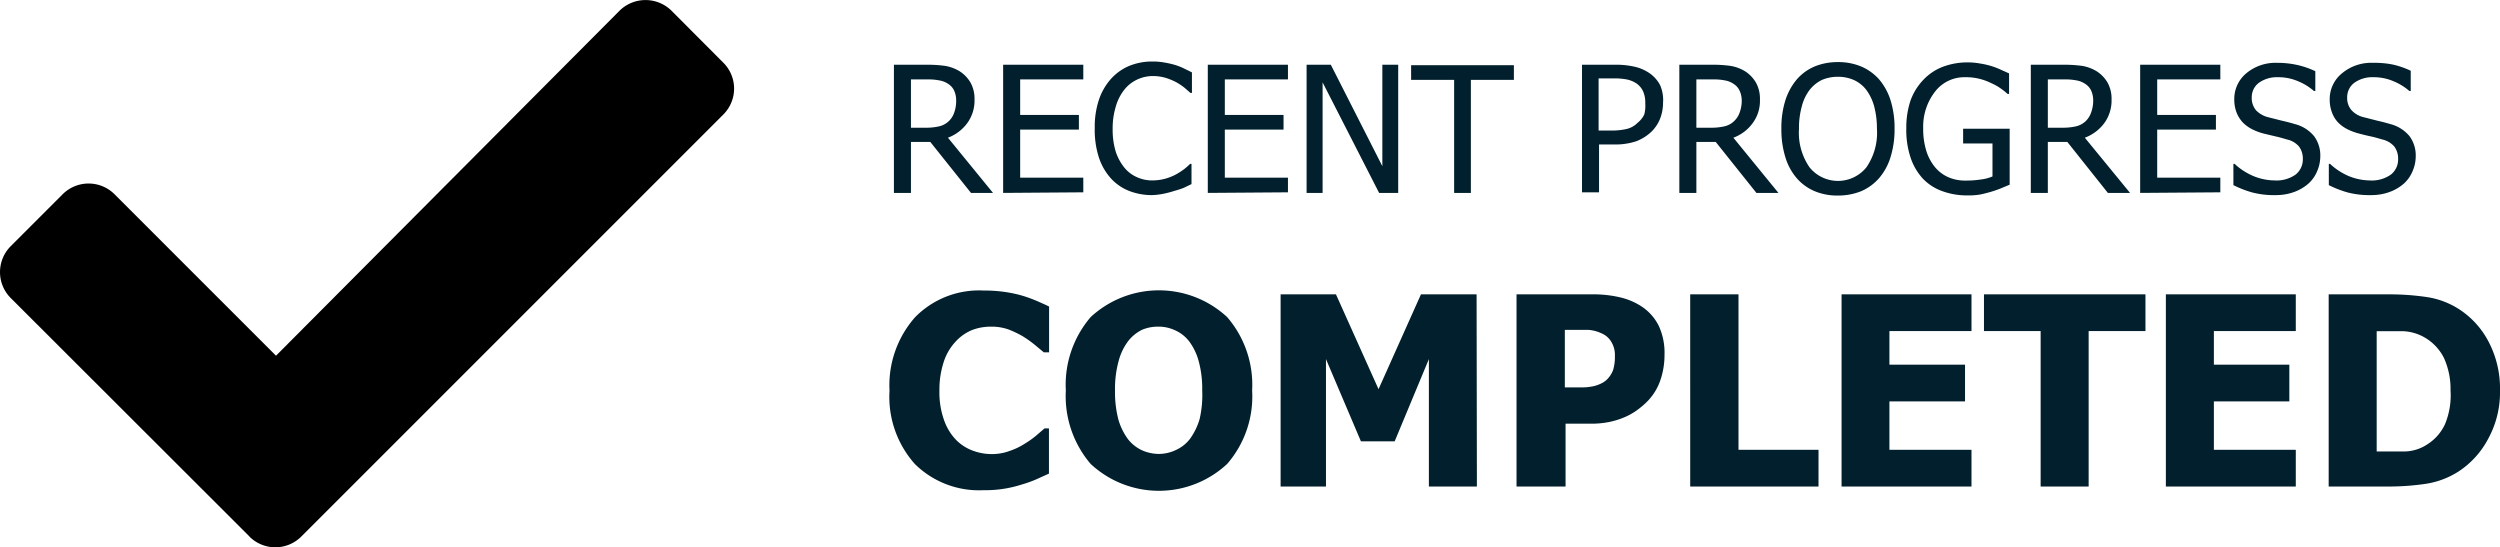 <svg xmlns="http://www.w3.org/2000/svg" viewBox="0 0 170.29 37.29"><g style="isolation:isolate" fill="#011f2c"><g style="isolation:isolate"><path d="M67.64 13.14h-1.5l-2.77-3.47h-1.32v3.47h-1.16V4.41h2.25a8.63 8.63 0 0 1 1.25.08 2.77 2.77 0 0 1 1 .38 2.28 2.28 0 0 1 .72.76 2.25 2.25 0 0 1 .27 1.15 2.6 2.6 0 0 1-.49 1.6 2.89 2.89 0 0 1-1.32 1Zm-2.51-6.27a1.62 1.62 0 0 0-.13-.68 1.08 1.08 0 0 0-.42-.48 1.46 1.46 0 0 0-.58-.23 3.79 3.79 0 0 0-.82-.07h-1.13V8.7h1a4 4 0 0 0 .9-.09 1.4 1.4 0 0 0 .68-.36 1.45 1.45 0 0 0 .37-.59 2.34 2.34 0 0 0 .13-.79ZM68.33 13.14V4.41h5.46v1h-4.3v2.42h4v1h-4v3.27h4.3v1ZM78.48 13.29A4.23 4.23 0 0 1 76.9 13a3.34 3.34 0 0 1-1.24-.86 4 4 0 0 1-.81-1.42 6.08 6.08 0 0 1-.28-2 5.82 5.82 0 0 1 .28-1.91 4.08 4.08 0 0 1 .81-1.42 3.5 3.5 0 0 1 1.23-.89 4.11 4.11 0 0 1 1.6-.31 4.35 4.35 0 0 1 .83.07 6.76 6.76 0 0 1 .71.16 4.45 4.45 0 0 1 .57.22l.59.29v1.4h-.1l-.39-.34a4.16 4.16 0 0 0-.58-.39 4.3 4.3 0 0 0-.73-.3 3.14 3.14 0 0 0-.91-.12 2.51 2.51 0 0 0-1 .23 2.41 2.41 0 0 0-.88.68 3.28 3.28 0 0 0-.6 1.18 5 5 0 0 0-.21 1.51 5.08 5.08 0 0 0 .21 1.55 3.44 3.44 0 0 0 .59 1.09 2.26 2.26 0 0 0 .86.65 2.46 2.46 0 0 0 1 .22 3.38 3.38 0 0 0 .93-.12 3.54 3.54 0 0 0 .76-.31 4.53 4.53 0 0 0 .56-.37 4.83 4.83 0 0 0 .37-.33h.09v1.38l-.54.26a5.8 5.8 0 0 1-.62.2 6.35 6.35 0 0 1-.71.19 4.84 4.84 0 0 1-.81.1ZM82.27 13.14V4.41h5.46v1h-4.3v2.42h4v1h-4v3.27h4.3v1ZM95.24 13.14h-1.3l-3.85-7.53v7.53H89V4.41h1.65l3.51 6.91V4.41h1.08ZM99.05 13.14v-7.7h-2.93v-1h7v1h-2.93v7.7ZM113.28 7a3 3 0 0 1-.2 1.08 2.56 2.56 0 0 1-.56.86 3.11 3.11 0 0 1-1.06.68 4.52 4.52 0 0 1-1.54.22h-1v3.26h-1.16V4.41H110a5.55 5.55 0 0 1 1.32.13 2.89 2.89 0 0 1 1 .42 2.27 2.27 0 0 1 .76.84 2.52 2.52 0 0 1 .2 1.2Zm-1.21 0a1.87 1.87 0 0 0-.15-.78 1.32 1.32 0 0 0-.47-.55 1.89 1.89 0 0 0-.65-.26 4.6 4.6 0 0 0-.91-.07h-1v3.55h.79a4.47 4.47 0 0 0 1.14-.11 1.52 1.52 0 0 0 .72-.41 1.63 1.63 0 0 0 .46-.57 2.29 2.29 0 0 0 .07-.73ZM121.14 13.14h-1.5l-2.77-3.47h-1.32v3.47h-1.16V4.41h2.25a8.53 8.53 0 0 1 1.25.08 2.77 2.77 0 0 1 1 .38 2.28 2.28 0 0 1 .72.76 2.25 2.25 0 0 1 .27 1.15 2.54 2.54 0 0 1-.49 1.6 2.84 2.84 0 0 1-1.32 1Zm-2.5-6.27a1.62 1.62 0 0 0-.14-.68 1.08 1.08 0 0 0-.42-.48 1.46 1.46 0 0 0-.57-.23 3.75 3.75 0 0 0-.81-.07h-1.15V8.7h1a4 4 0 0 0 .89-.09 1.36 1.36 0 0 0 .68-.36 1.47 1.47 0 0 0 .38-.59 2.34 2.34 0 0 0 .14-.79ZM128 5.41a4.09 4.09 0 0 1 .78 1.43 6.36 6.36 0 0 1 .27 1.94 6.34 6.34 0 0 1-.27 1.91 4 4 0 0 1-.78 1.44 3.41 3.41 0 0 1-1.24.9 4.22 4.22 0 0 1-1.57.29 4 4 0 0 1-1.59-.3 3.35 3.35 0 0 1-1.22-.89 3.92 3.92 0 0 1-.77-1.43 6.36 6.36 0 0 1-.27-1.92 6.31 6.31 0 0 1 .27-1.94 4.2 4.2 0 0 1 .78-1.43 3.32 3.32 0 0 1 1.21-.88 4.09 4.09 0 0 1 1.59-.3 4 4 0 0 1 1.61.31 3.41 3.41 0 0 1 1.2.87Zm-.15 3.37a6 6 0 0 0-.19-1.54 3.37 3.37 0 0 0-.53-1.11 2.22 2.22 0 0 0-.83-.67 2.64 2.64 0 0 0-1.1-.23 2.75 2.75 0 0 0-1.11.22 2.42 2.42 0 0 0-.83.68 3.15 3.15 0 0 0-.53 1.12 5.52 5.52 0 0 0-.19 1.53 4.13 4.13 0 0 0 .72 2.62 2.49 2.49 0 0 0 3.87 0 4.13 4.13 0 0 0 .72-2.62ZM134 13.31a4.85 4.85 0 0 1-1.7-.29 3.41 3.41 0 0 1-1.32-.85 3.94 3.94 0 0 1-.84-1.44 5.9 5.9 0 0 1-.29-2 5.77 5.77 0 0 1 .29-1.89 4 4 0 0 1 .86-1.39 3.58 3.58 0 0 1 1.31-.89 4.73 4.73 0 0 1 1.69-.31 4.61 4.61 0 0 1 .84.07 5.8 5.8 0 0 1 .77.17 5.08 5.08 0 0 1 .66.25l.58.26v1.4h-.1a3.94 3.94 0 0 0-.45-.36 3.32 3.32 0 0 0-.65-.37 4 4 0 0 0-.81-.3 3.82 3.82 0 0 0-1-.11 2.51 2.51 0 0 0-2 .94 3.88 3.88 0 0 0-.84 2.53 5.08 5.08 0 0 0 .21 1.54 3.27 3.27 0 0 0 .59 1.11 2.48 2.48 0 0 0 .91.69 2.84 2.84 0 0 0 1.19.23 6.46 6.46 0 0 0 1-.07 3 3 0 0 0 .82-.21V9.77h-2v-1h3.17v3.81l-.6.25a7.21 7.21 0 0 1-.69.24c-.29.08-.55.15-.78.19a4.86 4.86 0 0 1-.82.05ZM145.09 13.14h-1.51l-2.76-3.47h-1.33v3.47h-1.16V4.41h2.25a8.78 8.78 0 0 1 1.26.08 2.77 2.77 0 0 1 1 .38 2.28 2.28 0 0 1 .72.76 2.25 2.25 0 0 1 .27 1.15 2.6 2.6 0 0 1-.49 1.6 2.92 2.92 0 0 1-1.33 1Zm-2.51-6.27a1.62 1.62 0 0 0-.13-.68 1.08 1.08 0 0 0-.42-.48 1.46 1.46 0 0 0-.57-.23 3.79 3.79 0 0 0-.82-.07h-1.15V8.7h1a4.09 4.09 0 0 0 .9-.09 1.4 1.4 0 0 0 .68-.36 1.45 1.45 0 0 0 .37-.59 2.34 2.34 0 0 0 .14-.79ZM145.78 13.14V4.41h5.46v1h-4.3v2.42h4v1h-4v3.27h4.3v1ZM155 13.29a5.81 5.81 0 0 1-1.62-.19 7.22 7.22 0 0 1-1.25-.49v-1.45h.08a4.39 4.39 0 0 0 1.3.84 3.86 3.86 0 0 0 1.4.29 2.27 2.27 0 0 0 1.46-.4 1.32 1.32 0 0 0 .49-1.06 1.37 1.37 0 0 0-.26-.85 1.52 1.52 0 0 0-.82-.48c-.27-.08-.51-.15-.74-.2l-.84-.2a3.93 3.93 0 0 1-.8-.3 2.46 2.46 0 0 1-.64-.47 2.16 2.16 0 0 1-.42-.68 2.5 2.5 0 0 1-.15-.9A2.27 2.27 0 0 1 153 5a3.1 3.1 0 0 1 2.11-.72 6.23 6.23 0 0 1 1.39.15 5.76 5.76 0 0 1 1.21.42V6.2h-.09a3.91 3.91 0 0 0-1.07-.66 3.35 3.35 0 0 0-1.36-.28 2.12 2.12 0 0 0-1.31.37 1.22 1.22 0 0 0-.5 1 1.3 1.3 0 0 0 .29.88 1.72 1.72 0 0 0 .85.48l.91.23c.35.08.65.16.88.23a2.49 2.49 0 0 1 1.32.83 2.21 2.21 0 0 1 .42 1.37 2.58 2.58 0 0 1-.21 1 2.38 2.38 0 0 1-.58.84 3.07 3.07 0 0 1-1 .59 3.6 3.6 0 0 1-1.26.21ZM161.5 13.29a5.85 5.85 0 0 1-1.62-.19 7.22 7.22 0 0 1-1.25-.49v-1.45h.08A4.39 4.39 0 0 0 160 12a3.9 3.9 0 0 0 1.4.29 2.25 2.25 0 0 0 1.46-.4 1.3 1.3 0 0 0 .49-1.06 1.37 1.37 0 0 0-.26-.85 1.52 1.52 0 0 0-.82-.48c-.27-.08-.51-.15-.74-.2s-.5-.11-.83-.2a4 4 0 0 1-.81-.3 2.46 2.46 0 0 1-.64-.47 2 2 0 0 1-.41-.68 2.5 2.5 0 0 1-.15-.9 2.26 2.26 0 0 1 .83-1.75 3.1 3.1 0 0 1 2.11-.72 6.23 6.23 0 0 1 1.37.12 5.76 5.76 0 0 1 1.21.42V6.2h-.09a3.91 3.91 0 0 0-1.07-.66 3.35 3.35 0 0 0-1.36-.28 2.12 2.12 0 0 0-1.31.37 1.22 1.22 0 0 0-.5 1 1.25 1.25 0 0 0 .3.88 1.63 1.63 0 0 0 .85.48l.9.23c.35.08.65.16.88.23a2.49 2.49 0 0 1 1.32.83 2.21 2.21 0 0 1 .42 1.37 2.58 2.58 0 0 1-.21 1 2.38 2.38 0 0 1-.58.84 3.07 3.07 0 0 1-1 .59 3.6 3.6 0 0 1-1.26.21Z"/></g><g style="isolation:isolate"><path d="M67 33.39a6.22 6.22 0 0 1-4.68-1.78 6.87 6.87 0 0 1-1.73-5 7 7 0 0 1 1.74-5A6.1 6.1 0 0 1 67 19.79a9.78 9.78 0 0 1 1.4.09 8.78 8.78 0 0 1 1.2.25 9.17 9.17 0 0 1 1 .36c.35.15.64.28.86.39V24h-.36l-.6-.5a7.68 7.68 0 0 0-.81-.58 6.74 6.74 0 0 0-1-.48 3.43 3.43 0 0 0-1.15-.19 3.62 3.62 0 0 0-1.3.22 3.11 3.11 0 0 0-1.13.78 3.68 3.68 0 0 0-.81 1.35 6.06 6.06 0 0 0-.31 2 5.63 5.63 0 0 0 .33 2.06 3.67 3.67 0 0 0 .84 1.34 3.12 3.12 0 0 0 1.14.71 3.66 3.66 0 0 0 1.25.22 3.45 3.45 0 0 0 1.24-.22 4.57 4.57 0 0 0 1-.48 6.26 6.26 0 0 0 .78-.55l.58-.5h.3v3.08l-.84.38a8.18 8.18 0 0 1-1 .36 8.31 8.31 0 0 1-1.15.28 8.08 8.08 0 0 1-1.46.11ZM85.29 26.6a7 7 0 0 1-1.7 5 6.82 6.82 0 0 1-9.3 0 7.11 7.11 0 0 1-1.69-5 7.09 7.09 0 0 1 1.69-5 6.84 6.84 0 0 1 9.3 0 7.06 7.06 0 0 1 1.7 5Zm-3.4 0a7.18 7.18 0 0 0-.24-2 4 4 0 0 0-.65-1.35 2.48 2.48 0 0 0-1-.77 2.62 2.62 0 0 0-1.1-.23 2.8 2.8 0 0 0-1.1.21 2.74 2.74 0 0 0-.95.77 3.86 3.86 0 0 0-.65 1.35 7.1 7.1 0 0 0-.25 2 7.48 7.48 0 0 0 .23 2 4.23 4.23 0 0 0 .65 1.33 2.59 2.59 0 0 0 1 .78 2.87 2.87 0 0 0 1.11.23 2.73 2.73 0 0 0 1.12-.25 2.52 2.52 0 0 0 1-.78 4.46 4.46 0 0 0 .65-1.33 7.24 7.24 0 0 0 .18-1.97ZM100.6 33.14h-3.27v-8.68L95 30.06h-2.3l-2.38-5.6v8.68h-3.09V20.05H91l2.9 6.46 2.89-6.46h3.79ZM113.38 24.18a5.29 5.29 0 0 1-.29 1.74 3.82 3.82 0 0 1-.84 1.38 5.5 5.5 0 0 1-.73.63 4.27 4.27 0 0 1-.89.5 5.37 5.37 0 0 1-1 .31 6.09 6.09 0 0 1-1.27.12h-1.72v4.28h-3.34V20.05h5.08a8 8 0 0 1 2 .21 4.53 4.53 0 0 1 1.49.65 3.37 3.37 0 0 1 1.13 1.31 4.39 4.39 0 0 1 .38 1.96Zm-3.38.08a1.71 1.71 0 0 0-.26-1 1.39 1.39 0 0 0-.64-.55 2.58 2.58 0 0 0-.89-.24H106.59v3.92h1.11a3.88 3.88 0 0 0 .72-.06 2.22 2.22 0 0 0 .56-.17 1.58 1.58 0 0 0 .45-.28 1.83 1.83 0 0 0 .45-.68 3.05 3.05 0 0 0 .12-.94ZM123.87 33.14h-8.74V20.05h3.29v10.59h5.45ZM125.44 33.14V20.05h8.85v2.5h-5.59v2.29h5.15v2.5h-5.15v3.3h5.59v2.5ZM139 33.14V22.55h-3.86v-2.5h11v2.5h-3.87v10.59ZM147.53 33.14V20.05h8.85v2.5h-5.58v2.29h5.14v2.5h-5.14v3.3h5.58v2.5ZM170.29 26.61a6.57 6.57 0 0 1-.8 3.27 6 6 0 0 1-2 2.22 5.73 5.73 0 0 1-2.22.85 17.16 17.16 0 0 1-2.55.19h-4.1V20.05h4.07a17.42 17.42 0 0 1 2.58.18 5.56 5.56 0 0 1 2.26.85 5.86 5.86 0 0 1 2 2.23 6.87 6.87 0 0 1 .76 3.3Zm-3.37 0a5.12 5.12 0 0 0-.44-2.21 3.34 3.34 0 0 0-1.37-1.44 3.22 3.22 0 0 0-1.4-.4h-1.82v8.19H163.87a2.89 2.89 0 0 0 1.45-.47 3.22 3.22 0 0 0 1.23-1.4 5.15 5.15 0 0 0 .37-2.3Z"/></g></g><path d="M17 36.55.73 20.3a2.5 2.5 0 0 1 0-3.53l3.54-3.54a2.5 2.5 0 0 1 3.53 0l11 11L42.2.73a2.52 2.52 0 0 1 3.54 0l3.53 3.54a2.49 2.49 0 0 1 0 3.53L20.52 36.55a2.5 2.5 0 0 1-3.53 0Z"/></svg>